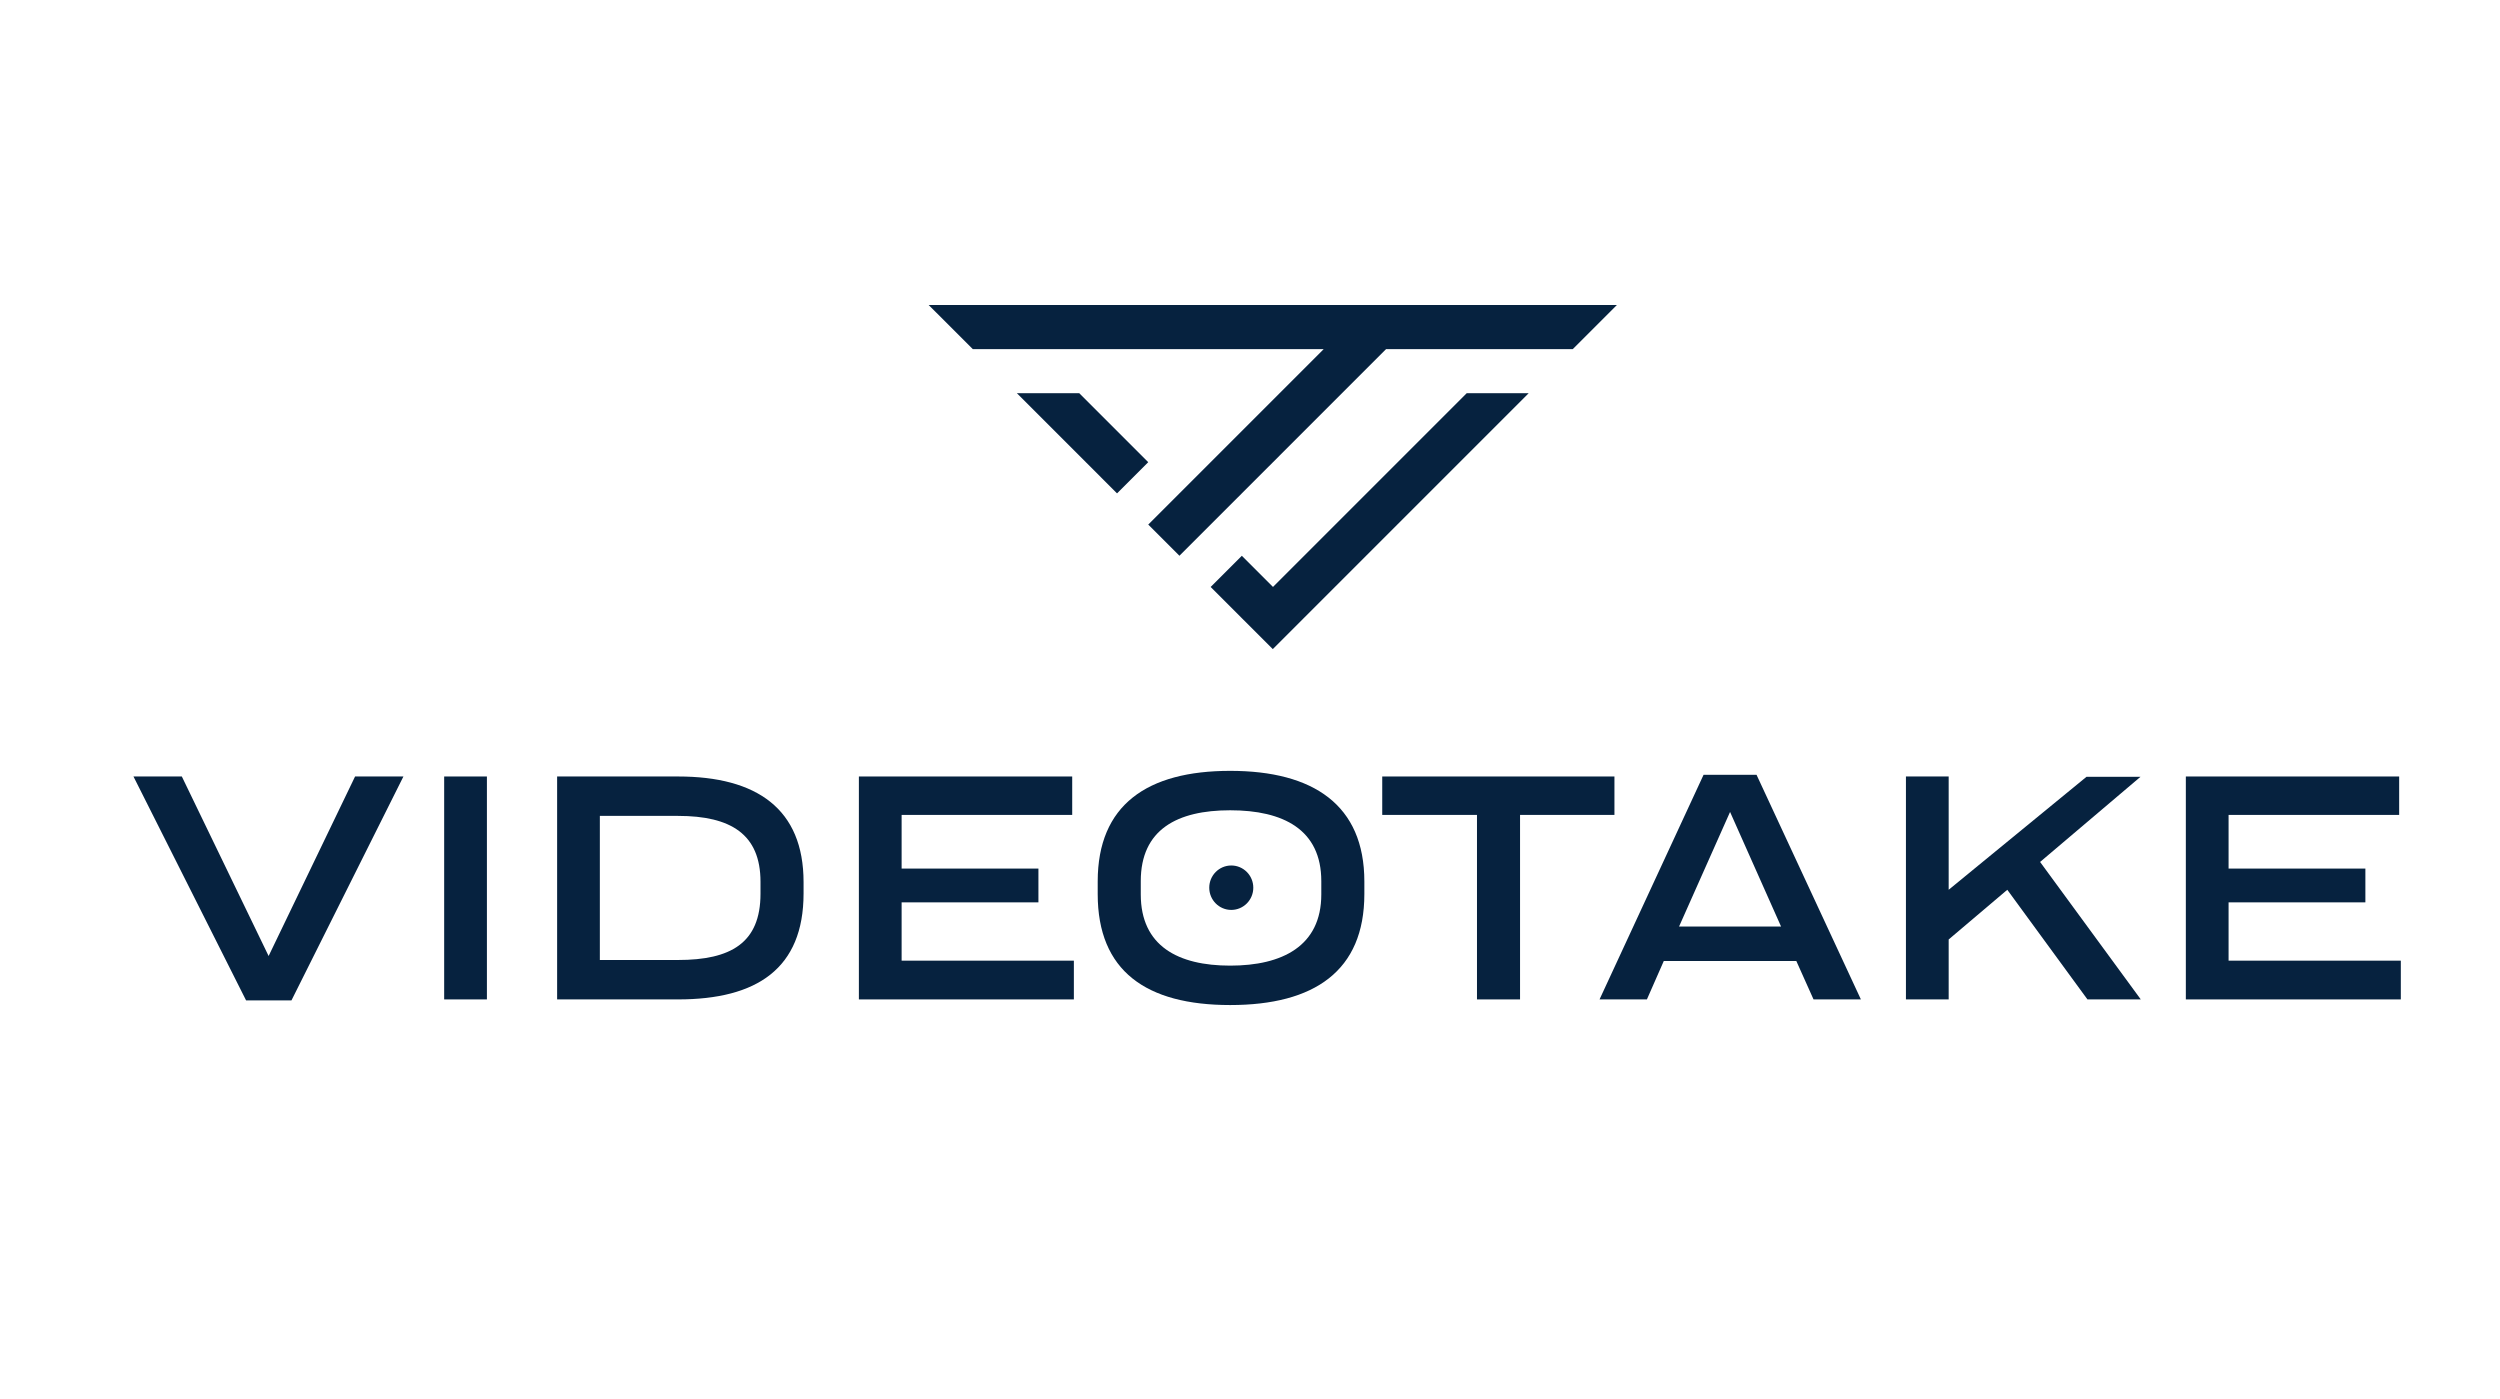 <?xml version="1.0" encoding="UTF-8"?>
<svg id="Layer_1" data-name="Layer 1" xmlns="http://www.w3.org/2000/svg" viewBox="0 0 2100.2 1174.98">
  <defs>
    <style>
      .cls-1 {
        fill: #06223f;
        stroke-width: 0px;
      }
    </style>
  </defs>
  <g>
    <polygon class="cls-1" points="964.6 388.27 938.4 414.47 854.27 330.34 906.68 330.34 964.6 388.27"/>
    <polygon class="cls-1" points="1358.3 256.23 1321.25 293.28 1164.42 293.28 1127.36 330.34 1069.42 388.29 1043.22 414.48 1043.22 414.49 1017.02 440.68 990.82 466.88 964.62 440.68 990.82 414.48 1017.02 388.29 1017.02 388.28 1112.02 293.28 817.21 293.28 780.16 256.23 1358.3 256.23"/>
    <polygon class="cls-1" points="1284.19 330.34 1147.83 466.7 1121.64 492.9 1121.63 492.9 1095.44 519.1 1069.24 545.3 1043.21 519.28 1043.03 519.1 1017.04 493.1 1043.24 466.9 1069.24 492.9 1069.41 493.08 1095.6 466.88 1095.61 466.88 1121.8 440.68 1232.14 330.34 1284.19 330.34"/>
  </g>
  <g>
    <g>
      <path class="cls-1" d="M338.91,652.31l-94.06,188.11h-38.12l-94.61-188.11h40.63l72.91,150.82,72.63-150.82h40.63Z"/>
      <path class="cls-1" d="M373.14,652.31h35.9v187.28h-35.9v-187.28Z"/>
      <path class="cls-1" d="M675.06,741.08v9.46c0,63.17-39.24,89.05-105.46,89.05h-101.57v-187.28h101.57c66.23,0,105.46,27.27,105.46,88.77ZM638.88,740.8c0-40.07-25.04-55.38-69.29-55.38h-65.67v121.05h65.67c44.25,0,69.29-14.19,69.29-55.66v-10.02Z"/>
      <path class="cls-1" d="M902.13,807.03v32.56h-180.6v-187.28h179.21v32.28h-143.31v45.08h114.93v28.38h-114.93v48.98h144.7Z"/>
      <path class="cls-1" d="M922.16,751.1v-10.58c0-64.28,41.46-92.94,111.31-92.94s112.7,28.66,112.7,92.94v10.58c0,64.56-42.02,93.22-112.7,93.22s-111.31-28.66-111.31-93.22ZM1110,751.38v-11.13c0-43.41-32-59.55-76.53-59.55s-75.13,16.14-75.13,59.55v11.13c0,43.41,31.45,59.83,75.13,59.83s76.53-16.42,76.53-59.83Z"/>
      <path class="cls-1" d="M1356.27,684.59h-79.31v155h-36.18v-155h-79.59v-32.28h195.07v32.28Z"/>
      <path class="cls-1" d="M1509.03,807.31h-111.31l-14.19,32.28h-39.79l87.38-188.67h44.52l87.66,188.67h-39.79l-14.47-32.28ZM1496.24,778.37l-42.85-96.28-42.85,96.28h85.71Z"/>
      <path class="cls-1" d="M1686.29,747.48l-49.25,41.74v50.37h-35.9v-187.28h35.9v95.17l115.76-94.89h45.36l-84.32,71.52,84.59,115.48h-44.8l-67.34-92.11Z"/>
      <path class="cls-1" d="M2016.88,807.03v32.56h-180.6v-187.28h179.21v32.28h-143.31v45.08h114.93v28.38h-114.93v48.98h144.7Z"/>
    </g>
    <ellipse class="cls-1" cx="1034.37" cy="745.74" rx="18.5" ry="18.66"/>
  </g>
</svg>